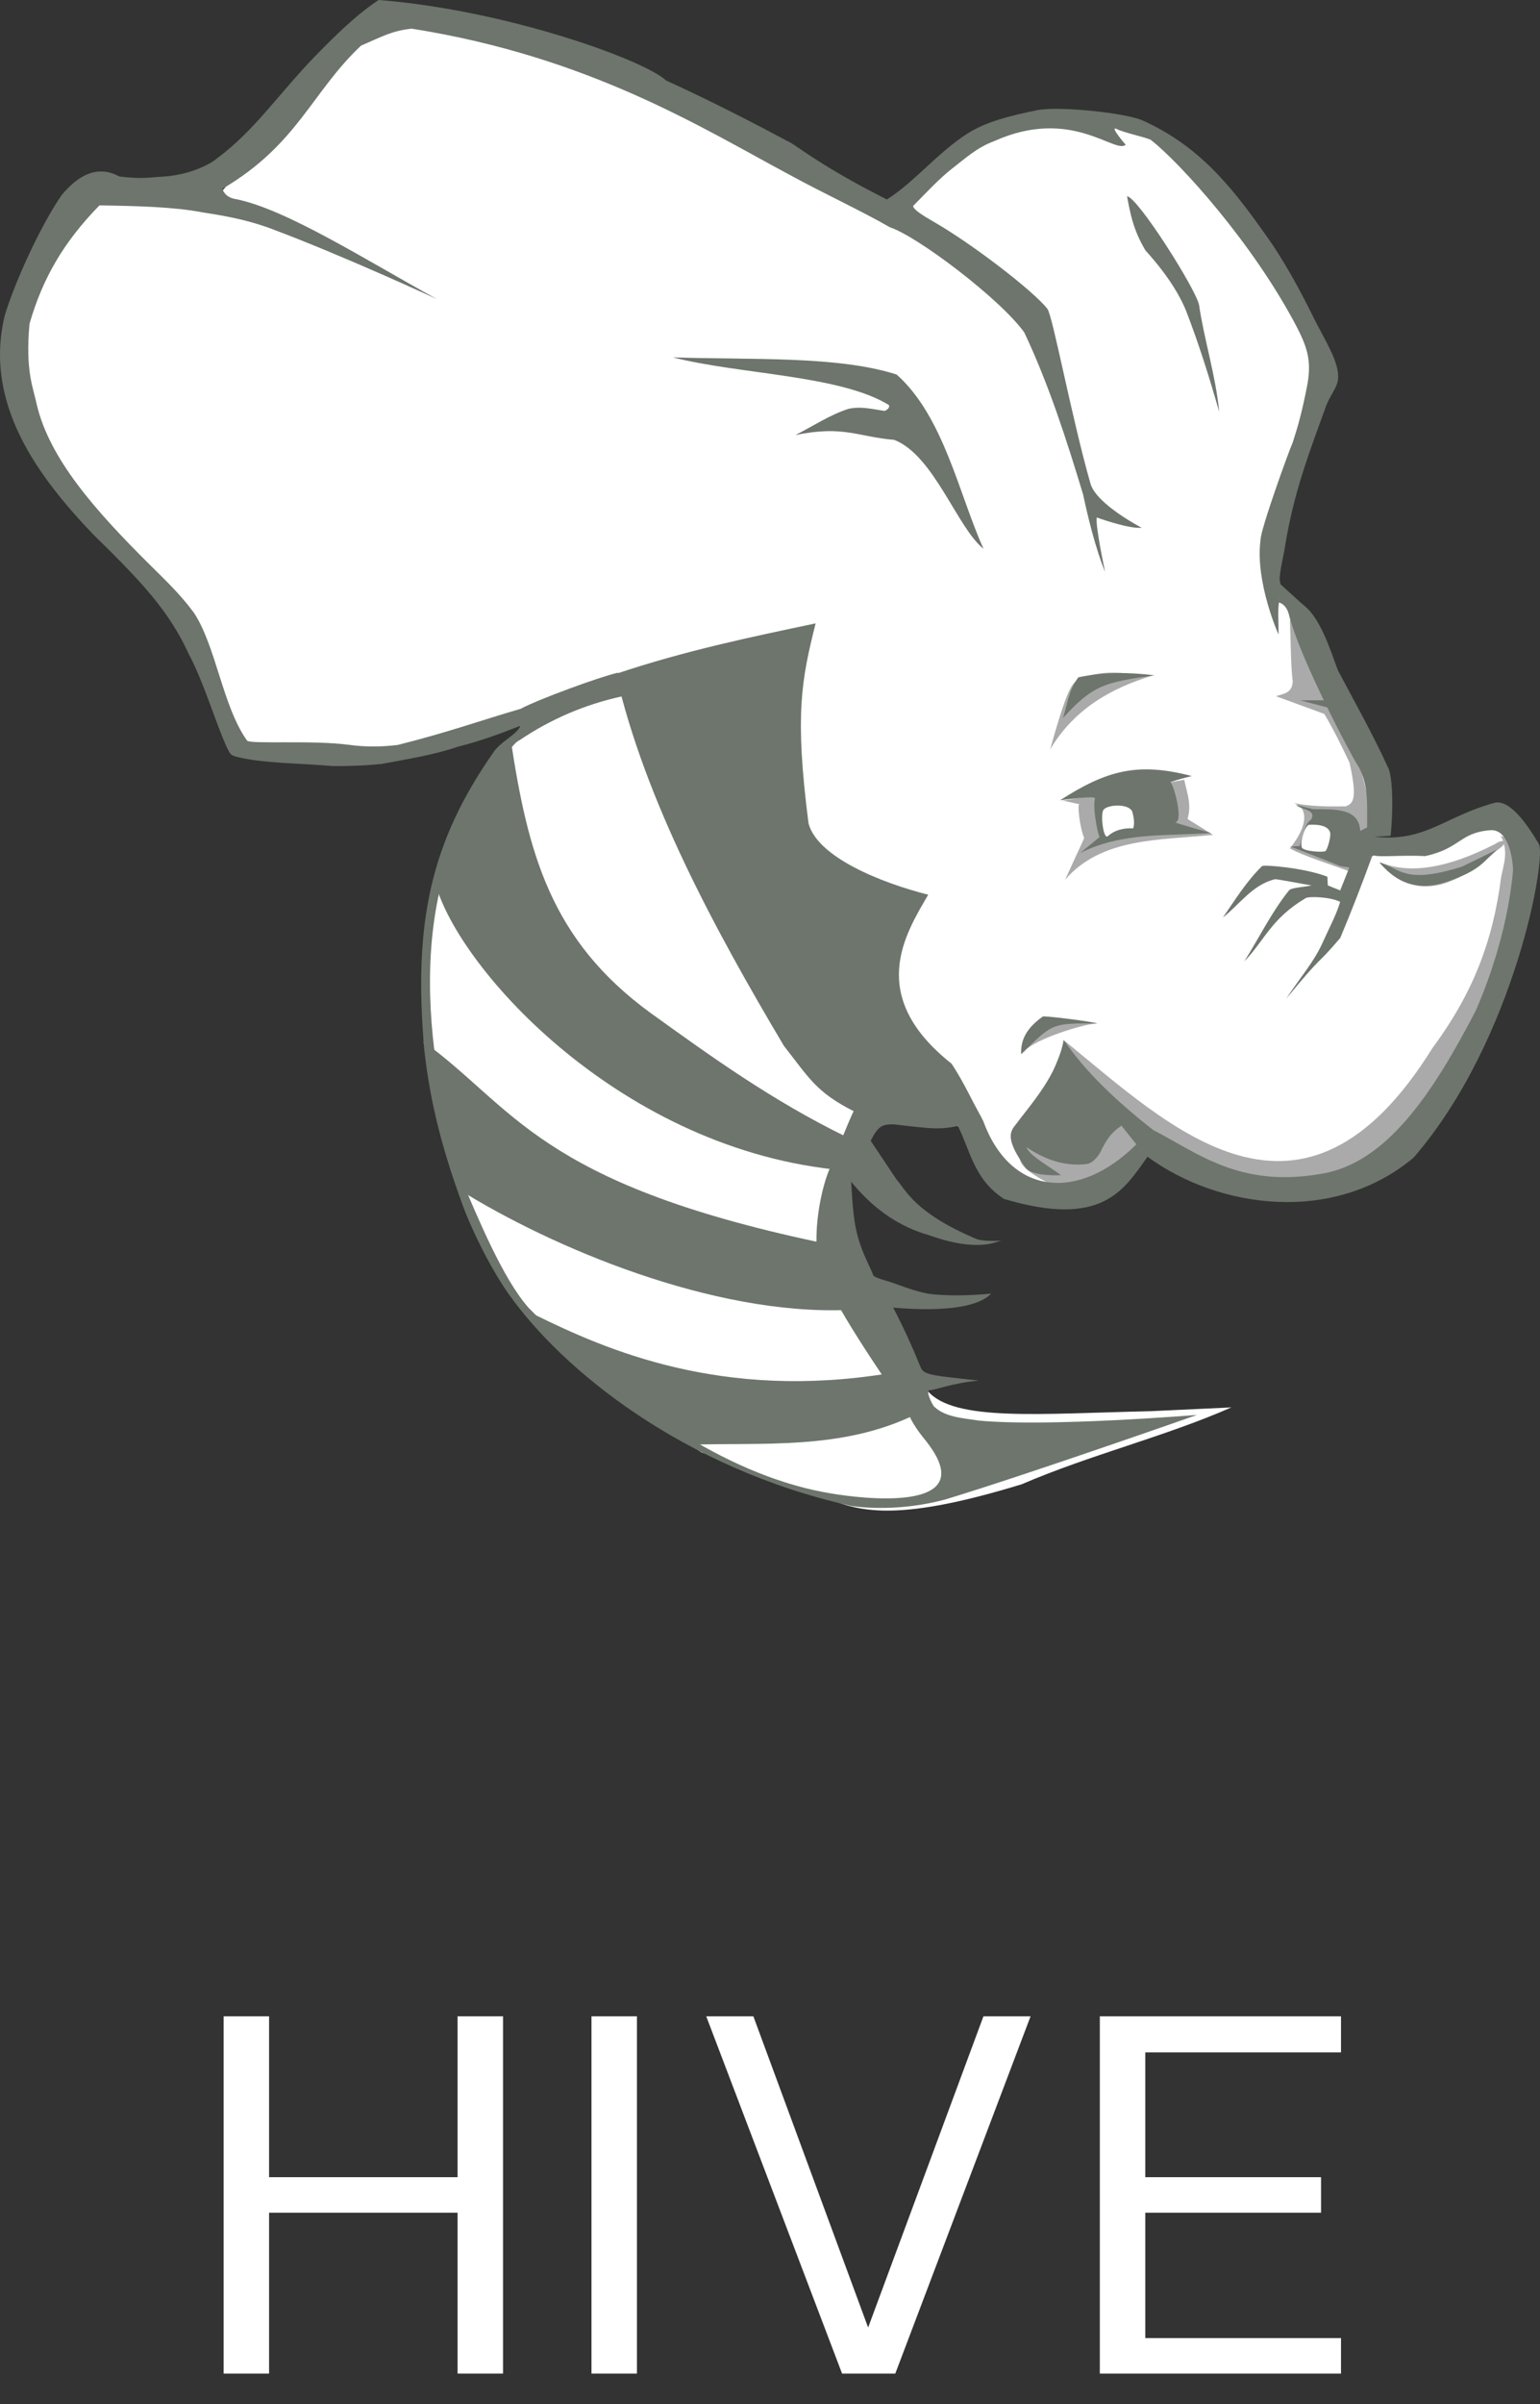 <?xml version="1.0" encoding="UTF-8"?> <svg xmlns="http://www.w3.org/2000/svg" width="50" height="78" viewBox="0 0 50 78" fill="none"><rect x="0" y="0" width="50" height="78" fill="#333333" stroke="none"/> <path d="M35.709 77.013V65.421H43.539V66.591H37.185V70.641H42.891V71.793H37.185V75.861H43.539V77.013H35.709Z" fill="white"></path> <path d="M27.34 77.013L22.93 65.421H24.46L28.186 75.519L31.93 65.421H33.46L29.068 77.013H27.34Z" fill="white"></path> <path d="M19.204 77.013V65.421H20.68V77.013H19.204Z" fill="white"></path> <path d="M7.26 77.013V65.421H8.736V70.641H14.856V65.421H16.332V77.013H14.856V71.793H8.736V77.013H7.26Z" fill="white"></path> <path fill-rule="evenodd" clip-rule="evenodd" d="M28.613 6.808C28.174 5.607 13.09 -0.257 12.897 0.387C10.127 1.109 9 4.301 7.094 6.323L2.863 6.081C0.999 8.478 0.021 10.927 0.687 13.472C3.076 16.709 5.849 19.463 7.578 23.529C7.714 25.445 15.872 23.73 17.62 23.35C15.232 25.06 13.152 27.71 14.046 35.342C14.861 38.926 15.42 42.928 22.657 46.982C23.61 47.515 25.581 48.131 26.8 48.58C27.965 49.115 29.328 49.334 33.174 48.158C35.399 47.199 37.802 46.621 39.979 45.665L37.362 45.787C33.758 45.866 30.975 46.135 30.117 45.128L26.8 39.401L28.734 35.645C31.41 35.92 32.298 38.09 34.657 38.916L37.438 36.857C45.514 41.624 48.727 33.835 49.648 27.77C49.549 25.301 44.304 28.544 44.622 27.39C44.745 24.737 42.583 21.266 41.185 18.561L42.802 12.304C43.536 11.65 39.406 4.69 36.033 3.822C33.074 3.061 28.613 6.808 28.613 6.808L28.613 6.808Z" fill="white"></path> <path fill-rule="evenodd" clip-rule="evenodd" d="M41.88 20.105C41.909 20.777 41.906 21.595 41.971 22.105C41.96 22.494 41.668 22.508 41.427 22.589L42.998 23.165C43.31 23.69 43.561 24.215 43.814 24.74C44.108 26.032 43.889 26.069 43.694 26.164C43.123 26.17 42.554 26.171 42.024 26.058C42.261 26.183 42.314 26.275 42.339 26.436C42.385 26.732 42.194 27.137 41.88 27.527C42.345 27.785 43.192 28.037 43.822 28.277L44.54 26.679C44.215 24.331 43.229 22.168 41.88 20.105Z" fill="#AAAAAA"></path> <path fill-rule="evenodd" clip-rule="evenodd" d="M44.813 27.979C45.685 28.343 46.889 28.236 48.559 27.376C48.807 27.199 49.038 27.305 48.594 27.595C46.404 29.56 45.356 28.577 44.813 27.979Z" fill="#AAAAAA"></path> <path fill-rule="evenodd" clip-rule="evenodd" d="M48.726 27.118C48.985 27.614 48.828 28.017 48.741 28.436C48.471 30.566 47.807 32.25 46.505 34.01C42.269 40.82 37.992 36.559 34.582 33.785L33.172 37.319C33.097 37.629 32.785 37.87 34.988 38.84L37.232 37.255C45.79 43.766 51.854 28.141 48.726 27.118L48.726 27.118Z" fill="#AAAAAA"></path> <path fill-rule="evenodd" clip-rule="evenodd" d="M35.614 33.204C35.036 33.245 33.318 33.829 33.242 34.168L34.032 32.99L35.614 33.204Z" fill="#AAAAAA"></path> <path fill-rule="evenodd" clip-rule="evenodd" d="M34.491 25.982C34.597 25.982 35.105 26.119 35.05 26.088C34.972 26.045 35.042 26.8 35.201 27.194L34.582 28.542C35.769 27.173 37.645 27.264 39.387 27.088L38.556 26.573C38.7 26.091 38.531 25.71 38.45 25.301L34.491 25.982Z" fill="#AAAAAA"></path> <path fill-rule="evenodd" clip-rule="evenodd" d="M37.407 21.923C36.134 22.314 34.915 22.951 34.097 24.311C34.721 22.07 34.848 22.155 35.05 22.044C35.923 21.654 36.638 21.897 37.407 21.923Z" fill="#AAAAAA"></path> <path fill-rule="evenodd" clip-rule="evenodd" d="M30.608 48.186C29.068 49.885 25.633 48.057 22.78 47.126C15.53 42.516 14.114 38.176 14.016 33.919C13.643 27.82 15.516 24.277 17.884 23.438C16.317 26.46 15.586 31.884 16.313 35.918C16.899 38.162 16.912 41.947 20.666 43.973C22.505 45.008 22.007 45.814 23.25 46.783C24.613 47.846 28.412 48.856 30.608 48.186L30.608 48.186Z" fill="white"></path> <path fill-rule="evenodd" clip-rule="evenodd" d="M32.908 20.003C30.301 16.306 26.635 14.919 22.501 14.767C23.329 14.497 24.158 14.356 24.986 13.957C25.189 13.744 25.123 13.368 25.047 12.988C21.067 11.948 18.555 10.664 15.376 9.474L23.959 11.533C29.756 11.754 29.258 13.185 32.908 20.003L32.908 20.003Z" fill="white"></path> <path fill-rule="evenodd" clip-rule="evenodd" d="M35.699 18.22C33.773 15.47 31.904 12.132 29.368 10.01C23.246 7.246 17.189 5.194 10.092 3.327L12.357 0.414C19.889 2.133 26.963 5.01 33.3 9.752C34.372 12.463 35.087 15.177 35.699 18.22L35.699 18.22Z" fill="white"></path> <path fill-rule="evenodd" clip-rule="evenodd" d="M39.583 13.36C39.583 13.36 38.503 10.938 37.977 10.012C36.757 8.66 36.14 6.142 33.642 4.955C34.432 5.168 34.973 4.914 36.586 6.376L39.127 11.195L39.583 13.36Z" fill="white"></path> <path fill-rule="evenodd" clip-rule="evenodd" d="M40.926 17.558C41.175 15.459 41.648 12.092 41.105 10.761C39.595 8.735 38.074 6.641 36.553 4.697C36.301 4.462 36.119 4.144 35.921 3.896C38.06 4.45 40.292 5.937 43.303 11.809L40.926 17.558Z" fill="white"></path> <path fill-rule="evenodd" clip-rule="evenodd" d="M31.933 17.806C31.081 17.136 30.321 14.764 29.03 14.271C27.835 14.171 27.397 13.795 25.826 14.115C26.395 13.829 26.934 13.464 27.54 13.268C27.95 13.171 28.335 13.279 28.726 13.333C28.823 13.287 28.886 13.23 28.863 13.144C27.281 12.167 24.036 12.153 21.845 11.595C24.388 11.68 27.201 11.539 29.111 12.152C30.648 13.515 31.147 16.083 31.933 17.806Z" fill="#6D756D"></path> <path fill-rule="evenodd" clip-rule="evenodd" d="M36.592 6.368C36.944 6.4 38.843 9.403 38.932 9.902C39.09 10.995 39.479 12.219 39.584 13.362C39.271 12.266 38.93 11.17 38.505 10.074C38.38 9.772 38.065 9.09 37.19 8.125C36.783 7.444 36.695 6.91 36.592 6.368L36.592 6.368Z" fill="#6D756D"></path> <path fill-rule="evenodd" clip-rule="evenodd" d="M43.024 22.722H42.212L43.109 22.958L43.024 22.722Z" fill="#6D756D"></path> <path fill-rule="evenodd" clip-rule="evenodd" d="M37.482 21.911C36.666 21.811 35.828 21.797 35.011 21.977C34.678 22.424 34.655 22.878 34.51 23.299C35.502 22.205 35.896 22.138 37.482 21.911Z" fill="#6D756D"></path> <path fill-rule="evenodd" clip-rule="evenodd" d="M48.62 27.558C48.166 27.92 48.12 28.262 46.776 28.671C45.797 28.902 45.243 28.51 44.782 27.982C45.481 28.182 45.593 28.71 47.468 28.118L48.62 27.558Z" fill="#6D756D"></path> <path fill-rule="evenodd" clip-rule="evenodd" d="M44.548 27.785C44.221 28.684 43.869 29.593 43.513 30.435C42.667 31.428 43.027 30.862 41.76 32.404C42.166 31.779 42.693 31.177 42.969 30.526C43.163 30.097 43.404 29.642 43.511 29.261C43.175 29.093 42.488 29.08 42.394 29.14C41.268 29.805 41.064 30.508 40.4 31.192C40.882 30.423 41.293 29.583 41.851 28.89C41.914 28.8 42.328 28.783 42.582 28.73C42.187 28.662 41.456 28.52 41.398 28.527C40.663 28.703 40.251 29.344 39.705 29.769C40.103 29.194 40.469 28.596 40.974 28.103C41.024 28.045 42.39 28.164 43.097 28.447L43.111 28.728L43.513 28.89L43.815 28.133L44.548 27.785Z" fill="#6D756D"></path> <path fill-rule="evenodd" clip-rule="evenodd" d="M35.633 33.207C35.451 33.145 33.85 32.939 33.85 32.987C33.234 33.425 33.141 33.844 33.154 34.206C34.178 33.2 34.139 33.197 35.633 33.207Z" fill="#6D756D"></path> <path fill-rule="evenodd" clip-rule="evenodd" d="M34.416 25.967C34.416 25.967 35.572 25.799 35.549 25.907C35.466 26.308 35.691 27.285 35.716 27.148L35.066 27.679C36.427 26.994 37.859 27.132 39.312 27.027C39.312 27.027 38.089 26.69 38.164 26.679C38.437 26.64 38.091 25.403 37.997 25.377C38.23 25.298 38.457 25.238 38.693 25.18C36.943 24.722 35.932 24.992 34.416 25.967L34.416 25.967Z" fill="#6D756D"></path> <path fill-rule="evenodd" clip-rule="evenodd" d="M44.419 26.83L44.162 26.959C44.126 26.206 43.318 26.261 42.636 26.255L42.077 26.118C42.247 26.276 42.772 26.263 42.56 26.603C42.382 26.698 42.3 27.107 42.198 27.451L41.895 27.466C42.429 27.675 42.925 27.858 43.512 28.102L43.86 28.155L44.691 27.709L44.419 26.83Z" fill="#6D756D"></path> <path fill-rule="evenodd" clip-rule="evenodd" d="M36.758 26.323C36.627 26.066 35.973 26.102 35.832 26.269C35.717 26.404 35.825 27.272 35.972 27.126C36.184 26.939 36.462 26.861 36.795 26.876C36.837 26.715 36.822 26.542 36.758 26.323Z" fill="white"></path> <path fill-rule="evenodd" clip-rule="evenodd" d="M43.034 27.616C43.095 27.571 43.225 27.136 43.184 27.006C43.097 26.698 42.489 26.763 42.489 26.763C42.34 26.85 42.21 27.329 42.264 27.488C42.29 27.621 42.936 27.664 43.034 27.616Z" fill="white"></path> <path fill-rule="evenodd" clip-rule="evenodd" d="M17.009 42.634L17.393 42.672C19.672 43.791 23.425 45.45 28.858 44.559L29.71 45.9C27.318 47.063 24.744 46.795 22.333 46.877L17.009 42.634Z" fill="#6D756D"></path> <path fill-rule="evenodd" clip-rule="evenodd" d="M13.737 33.788L14.879 38.58C17.935 40.491 23.156 42.68 27.509 42.503L26.547 40.296C17.462 38.367 16.694 35.928 13.737 33.787L13.737 33.788Z" fill="#6D756D"></path> <path fill-rule="evenodd" clip-rule="evenodd" d="M16.578 23.97C17.136 27.684 17.881 30.5 21.11 32.858C23.09 34.282 25.055 35.7 27.445 36.87C27.445 36.87 27.235 37.96 27.06 37.941C19.948 37.151 14.741 31.253 14.11 28.559C14.721 26.493 15.597 25.202 16.578 23.97H16.578Z" fill="#6D756D"></path> <path fill-rule="evenodd" clip-rule="evenodd" d="M19.997 21.865C20.945 25.982 23.204 30.151 25.451 33.934C26.274 34.978 26.49 35.439 27.759 36.075C29.474 36.618 30.687 36.48 31.932 36.398C31.591 35.767 31.288 35.107 30.896 34.513C28.108 32.309 29.396 30.301 30.137 29.03C28.587 28.638 26.533 27.806 26.25 26.711C25.795 23.169 26.026 22.045 26.481 20.226C24.382 20.669 22.255 21.107 19.997 21.865L19.997 21.865Z" fill="#6D756D"></path> <path fill-rule="evenodd" clip-rule="evenodd" d="M12.295 0C11.605 0.451 10.941 1.095 10.226 1.828C9.04 3.055 8.252 4.252 7.045 5.139C6.804 5.347 6.127 5.683 5.275 5.732C4.874 5.752 4.613 5.819 3.876 5.726C3.226 5.374 2.608 5.603 2.006 6.324C1.345 7.274 0.508 9.079 0.16 10.215C-0.557 13.112 1.271 15.499 3.025 17.339C4.585 18.863 5.484 19.815 6.125 21.213C6.61 22.119 6.969 23.363 7.358 24.235C7.499 24.511 7.469 24.509 7.847 24.593C8.662 24.767 9.793 24.768 10.8 24.855C11.235 24.861 11.834 24.845 12.4 24.785C13.181 24.638 14.099 24.494 14.868 24.227C15.619 24.042 16.289 23.786 16.892 23.55C16.815 23.814 16.24 24.069 16.024 24.404C13.978 27.332 13.418 29.938 13.774 34.05C13.976 35.872 14.394 37.383 15.025 39.112C15.314 39.903 15.928 41.156 16.517 41.988C18.268 44.462 22.186 47.64 27.64 48.863C28.591 48.993 29.671 48.924 30.687 48.653C33.379 47.837 38.865 45.908 38.865 45.908C38.865 45.908 33.995 46.31 31.765 46.09C31.248 46.009 30.68 45.982 30.32 45.63C30.259 45.552 30.04 45.111 30.182 45.107C30.375 45.101 30.929 44.871 31.785 44.795C29.958 44.598 29.984 44.6 29.851 44.267C29.643 43.751 29.326 43.045 28.999 42.427C29.802 42.494 31.58 42.594 32.183 41.971C32.183 41.971 31.131 42.093 30.201 41.984C29.888 41.947 29.354 41.757 29.194 41.698C28.776 41.535 28.433 41.485 28.353 41.379C28.208 41.01 28.11 40.886 27.935 40.392C27.698 39.737 27.679 39.007 27.634 38.339C28.242 39.089 29.017 39.72 30.043 40.042C30.056 40.014 31.374 40.615 32.331 40.306L32.529 40.242C32.529 40.26 31.895 40.298 31.663 40.183C29.716 39.355 29.423 38.631 29.109 38.272L28.269 37.013C28.524 36.503 28.669 36.484 29.007 36.479C30.032 36.593 30.478 36.68 31.101 36.53C31.522 37.397 31.636 38.269 32.595 38.9C35.789 39.848 36.483 38.618 37.257 37.531C39.556 39.218 43.298 39.738 45.896 37.561C49.2 33.738 50.246 27.711 49.953 27.367C49.541 26.667 48.999 25.945 48.534 26.045C46.877 26.497 46.267 27.338 44.625 27.146C44.82 27.135 45.149 27.13 45.152 27.111C45.278 25.721 45.142 25.048 45.08 24.933C44.582 23.834 43.928 22.678 43.472 21.811C43.355 21.632 43.009 20.266 42.431 19.727C42.183 19.515 41.575 18.956 41.575 18.956L41.524 19.55C41.524 19.55 41.761 19.586 41.852 19.954C42.194 21.348 43.938 24.645 44.066 24.803C44.684 25.801 44.129 27.044 44.599 27.742C44.644 27.83 45.558 27.734 46.266 27.778C47.431 27.527 47.381 27.014 48.387 26.937C49.065 26.885 49.133 28.157 49.124 28.256C48.998 29.661 48.57 31.295 47.916 32.787C46.556 35.407 45.033 37.761 42.873 38.089C40.238 38.549 38.869 37.397 37.44 36.664L36.894 37.13C35.038 38.978 32.833 38.814 31.932 36.399C31.483 35.462 30.898 34.888 30.398 34.084L27.742 35.996C27.521 36.45 27.249 37.165 26.919 37.963C26.689 38.519 26.497 39.472 26.51 40.264C26.169 40.844 27.689 43.196 28.649 44.626C28.932 45.048 29.461 45.786 29.479 45.832C29.669 46.326 30.086 46.762 30.111 46.815C31.894 49.139 27.863 48.604 27.03 48.464C25.388 48.202 23.782 47.516 22.271 46.599C22.184 46.545 22.096 46.491 22.009 46.437C20.215 45.307 18.564 43.861 17.16 42.431C16.323 41.483 15.526 39.54 14.937 38.163C14.055 34.851 12.788 29.111 16.219 24.761C16.436 24.512 16.671 24.098 16.87 24.016C17.89 23.327 18.996 22.857 20.186 22.596L20.066 21.825C19.472 21.96 17.471 22.692 16.905 22.998C15.618 23.371 14.551 23.761 12.911 24.171C12.378 24.236 11.853 24.238 11.342 24.168C10.162 24.008 8.152 24.151 8.023 24.032C7.225 22.918 7.006 20.922 6.277 19.854L6.269 19.843L6.259 19.833C5.834 19.262 5.339 18.796 4.852 18.312C3.105 16.576 1.61 14.899 1.192 13.121C1.086 12.596 0.815 12.052 0.959 10.498L0.962 10.491L0.965 10.483C1.385 9.032 2.068 7.849 3.229 6.664C4.436 6.683 5.631 6.71 6.562 6.888C6.989 6.959 7.877 7.075 8.795 7.417C11.117 8.282 14.184 9.704 14.184 9.704C11.882 8.439 9.306 6.797 7.68 6.465C7.438 6.431 7.29 6.32 7.218 6.128C9.664 4.691 10.111 2.999 11.72 1.482C12.455 1.162 12.741 0.998 13.366 0.93C19.143 1.844 22.78 4.145 25.657 5.683C26.824 6.318 27.886 6.799 28.899 7.377C29.788 7.669 32.47 9.694 33.255 10.785C34.052 12.469 34.634 14.287 35.165 16.041C35.545 17.826 35.879 18.55 35.879 18.55C35.879 18.55 35.556 17.057 35.61 16.789C35.945 16.914 36.738 17.162 37.067 17.123C37.067 17.123 35.599 16.364 35.406 15.694C34.789 13.541 34.169 10.19 34.002 10.015C33.532 9.423 31.569 7.921 30.366 7.226C29.91 6.964 29.664 6.801 29.645 6.685C30.029 6.297 30.504 5.783 30.93 5.456C31.338 5.143 31.71 4.79 32.279 4.579C34.779 3.453 36.209 5.012 36.548 4.696C36.548 4.696 36.011 4.08 36.249 4.181C36.494 4.314 37.292 4.47 37.379 4.551C38.291 5.264 40.673 7.87 42.109 10.619C42.454 11.293 42.594 11.736 42.434 12.547C42.274 13.358 42.15 13.805 41.975 14.347C41.817 14.709 40.923 17.19 40.926 17.523C40.746 18.885 41.51 20.589 41.51 20.589C41.517 20.126 41.481 19.88 41.523 19.549L41.575 18.958C41.575 18.958 41.542 18.8 41.548 18.738C41.587 18.329 41.687 17.986 41.717 17.752C42.004 15.974 42.503 14.694 43.069 13.134C43.237 12.741 43.457 12.522 43.446 12.222C43.455 11.69 42.979 10.976 42.636 10.279C42.288 9.574 41.874 8.788 41.33 7.96C40.089 6.176 39.031 4.78 37.093 3.906C36.551 3.668 34.418 3.435 33.682 3.573C32.788 3.76 32.02 3.943 31.407 4.336C30.443 4.953 29.686 5.909 28.797 6.472C26.831 5.489 25.883 4.753 25.706 4.652C24.538 4.026 23.135 3.299 21.626 2.611C20.903 1.936 16.41 0.322 12.296 0L12.295 0ZM37.44 36.663C36.228 35.715 35.209 34.741 34.536 33.737C34.317 34.917 33.52 35.758 32.904 36.585C32.782 36.779 32.694 37.044 33.297 37.887C33.46 38.111 34.048 38.15 34.446 38.129C34.041 37.824 33.426 37.5 33.327 37.22C34.038 37.704 34.697 37.843 35.292 37.766C35.428 37.75 35.597 37.606 35.727 37.384C35.992 36.814 36.2 36.677 36.41 36.523L36.894 37.129L37.44 36.663Z" fill="#6D756D"></path> </svg> 